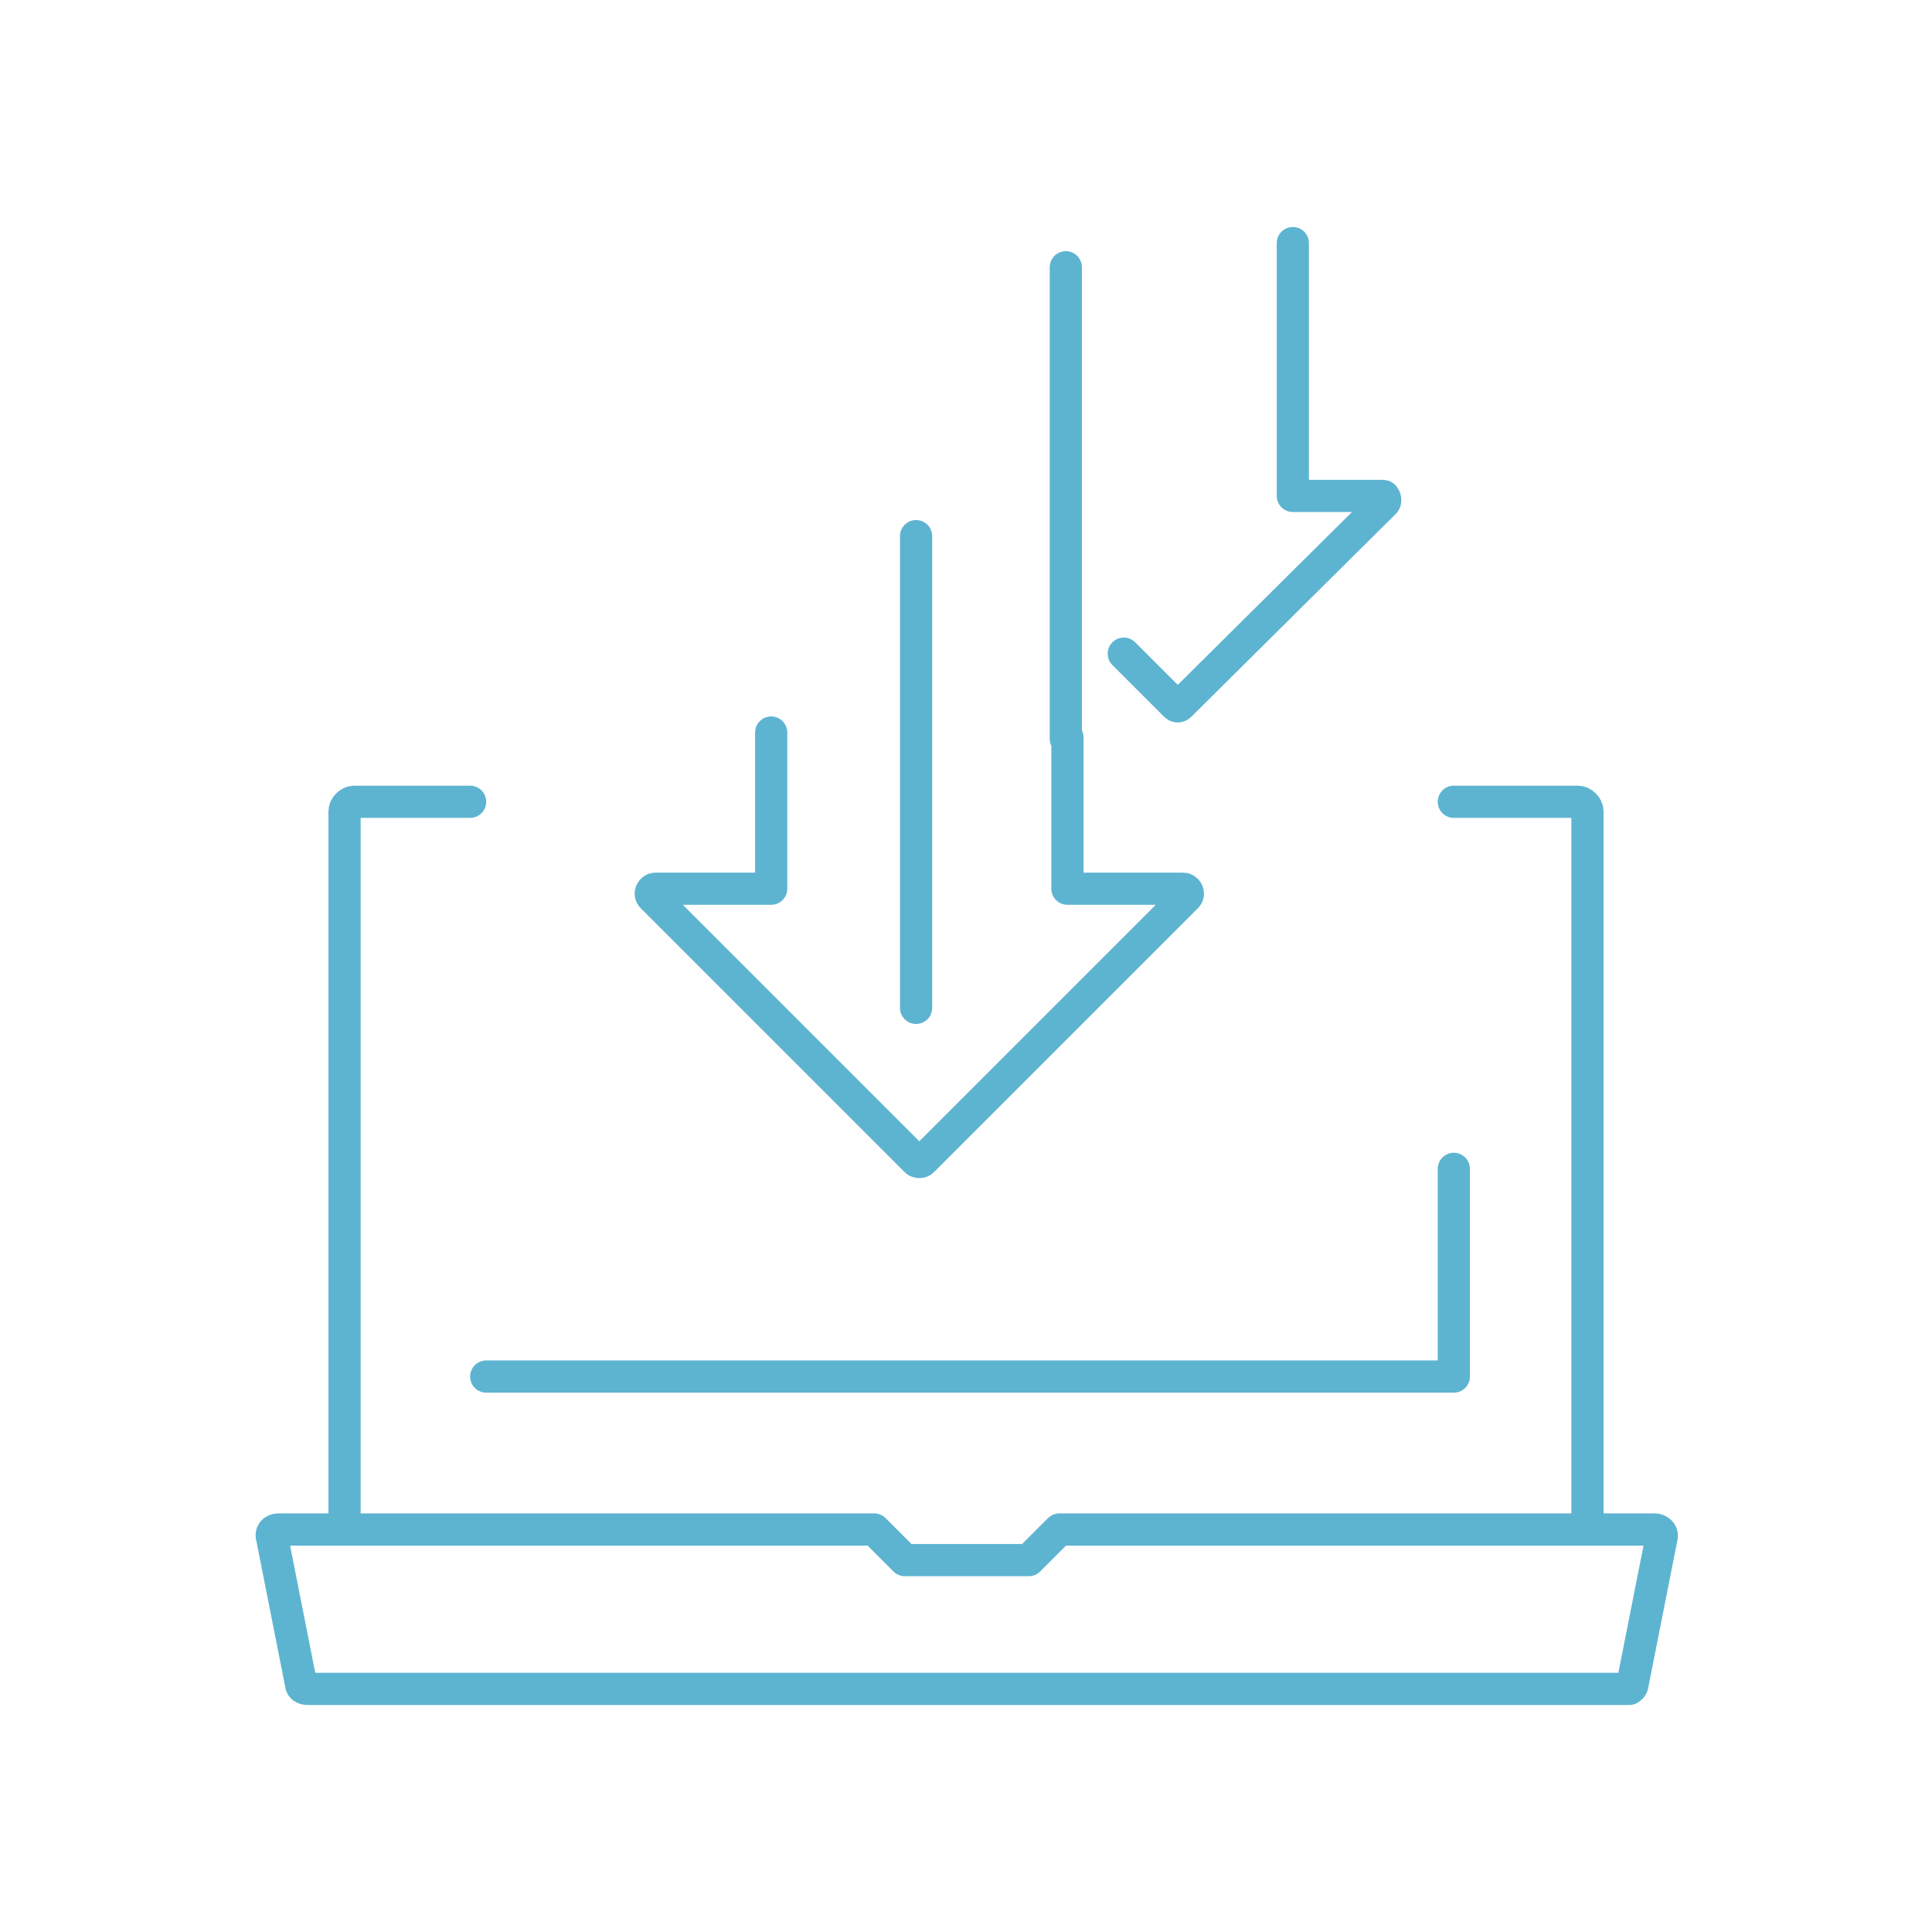 <svg enable-background="new 0 0 120 120" viewBox="0 0 120 120" xmlns="http://www.w3.org/2000/svg"><g style="fill:none;stroke:#5db4d1;stroke-width:2;stroke-linecap:round;stroke-linejoin:round;stroke-miterlimit:10"><path d="m101.4 104.6 1.8-9.1c.1-.3-.2-.5-.4-.5h-37l-1.9 1.9h-7.7l-1.9-1.9h-37c-.3 0-.5.2-.4.5l1.8 9.1c0 .2.2.3.4.3h82.1s.2-.1.2-.3zm-72.2-54.8h-7.2c-.3 0-.6.3-.6.6v43.8m77.2 0v-43.8c0-.3-.3-.6-.6-.6h-7.7m-60.1 35.7h60.1v-12.9"/><path d="m47.9 45.5v9.7h-7.2c-.2 0-.4.3-.2.5l16.4 16.4c.1.1.3.1.4 0l16.4-16.4c.2-.2 0-.5-.2-.5h-7.2v-9.4m3.5-5.2 3.2 3.2c.1.1.2.1.3 0l12.7-12.6c.1-.1 0-.4-.1-.4h-5.6v-15.7m-14.1 1.5v29.3m-9.3-12.6v29.3"/></g></svg>